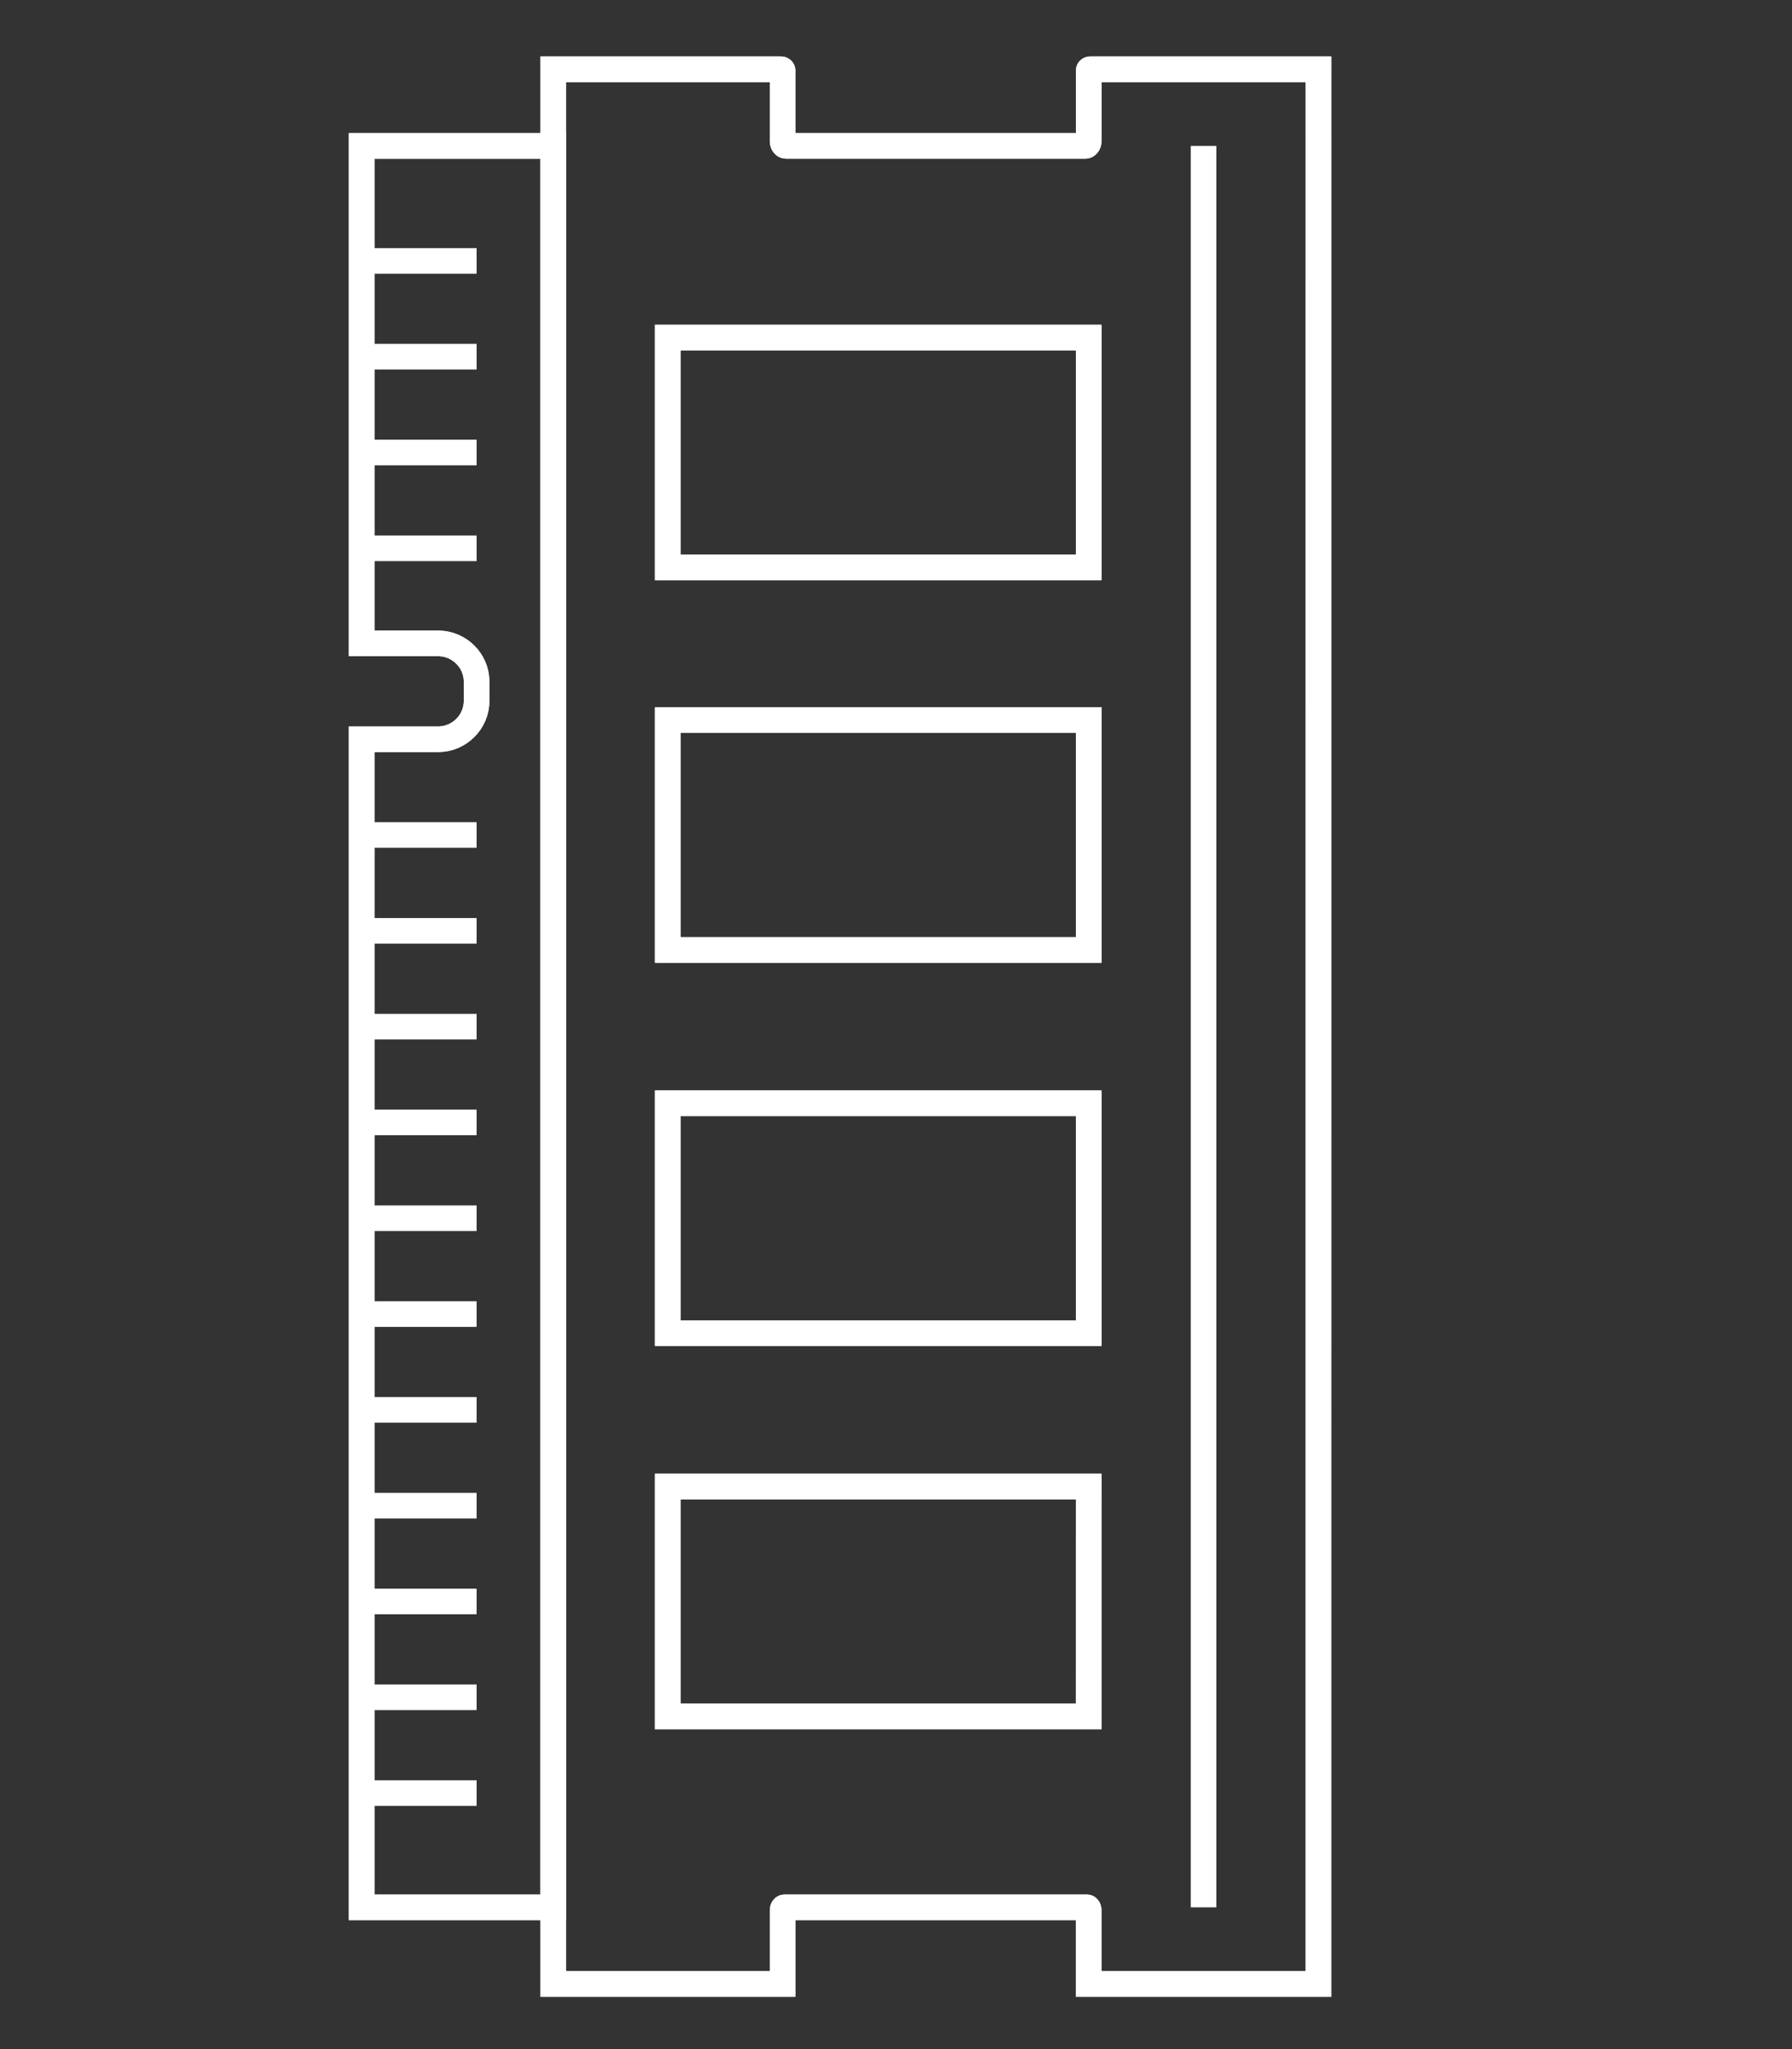 <?xml version="1.0" encoding="utf-8"?>
<!-- Generator: Adobe Illustrator 16.0.0, SVG Export Plug-In . SVG Version: 6.00 Build 0)  -->
<!DOCTYPE svg PUBLIC "-//W3C//DTD SVG 1.1//EN" "http://www.w3.org/Graphics/SVG/1.1/DTD/svg11.dtd">
<svg version="1.1" xmlns="http://www.w3.org/2000/svg" xmlns:xlink="http://www.w3.org/1999/xlink" x="0px" y="0px" width="70px"
	 height="80px" viewBox="0 0 70 80" enable-background="new 0 0 70 80" xml:space="preserve">
<rect x="0" y="0" width="70" height="80" fill="#333333" stroke="none"/>
<g id="Calque_1" display="none">
	<g id="cpu-computer-hardware-line-icon" display="inline">
		<g id="fill">
			<path id="fill-02" fill="none" stroke="#FFFFFF" stroke-miterlimit="10" d="M63.057,12.069v55.835H7.25V12.069H63.057z
				 M58.787,16.367H11.533v47.239h47.254V16.367z"/>
			<g id="fill-01">
				<path fill="none" stroke="#FFFFFF" stroke-miterlimit="10" d="M11.533,16.367h47.254v47.239H11.533V16.367z"/>
			</g>
		</g>
		<g id="stroke">
			<path id="stroke-06" fill="none" stroke="#FFFFFF" stroke-miterlimit="10" d="M11.533,16.367h47.254v47.239H11.533V16.367z"/>
			<path id="stroke-05" fill="none" stroke="#FFFFFF" stroke-miterlimit="10" d="M10.11,12.069H7.25v2.874 M10.11,12.069h3.572
				 M10.11,12.069V7.799 M13.682,12.069h3.585 M13.682,12.069V7.799 M17.267,12.069h3.559 M17.267,12.069V7.799 M20.826,12.069
				h3.585 M20.826,12.069V7.799 M24.411,12.069h3.585 M24.411,12.069V7.799 M27.996,12.069h3.586 M27.996,12.069V7.799
				 M31.582,12.069h3.585 M31.582,12.069V7.799 M35.167,12.069h3.585 M35.167,12.069V7.799 M38.751,12.069h3.559 M38.751,12.069
				V7.799 M42.31,12.069h3.586 M42.31,12.069V7.799 M45.896,12.069h3.559 M45.896,12.069V7.799 M49.455,12.069h3.585 M49.455,12.069
				V7.799 M53.04,12.069h3.585 M53.04,12.069V7.799 M56.625,12.069h3.586 M56.625,12.069V7.799 M60.21,12.069h2.847v2.874
				 M60.21,12.069V7.799 M7.25,65.057v2.848h2.86 M7.25,65.057v-3.585 M7.25,65.057H2.953 M7.25,61.472v-3.585 M7.25,61.472H2.953
				 M7.25,57.887v-3.585 M7.25,57.887H2.953 M7.25,54.302v-3.586 M7.25,54.302H2.953 M7.25,50.716v-3.585 M7.25,50.716H2.953
				 M7.25,47.131v-3.559 M7.25,47.131H2.953 M7.25,43.572v-3.585 M7.25,43.572H2.953 M7.25,39.987v-3.56 M7.25,39.987H2.953
				 M7.25,36.428v-3.585 M7.25,36.428H2.953 M7.25,32.843v-3.585 M7.25,32.843H2.953 M7.25,29.258v-3.585 M7.25,29.258H2.953
				 M7.25,25.673v-3.586 M7.25,25.673H2.953 M7.25,22.087v-3.585 M7.25,22.087H2.953 M7.25,18.502v-3.559 M7.25,18.502H2.953
				 M7.25,14.943H2.953 M10.11,67.904v4.297 M10.11,67.904h3.572 M17.267,67.904v4.297 M17.267,67.904h3.559 M17.267,67.904h-3.585
				 M24.411,67.904v4.297 M24.411,67.904h3.585 M24.411,67.904h-3.585 M31.582,67.904v4.297 M31.582,67.904h3.585 M31.582,67.904
				h-3.586 M38.751,67.904v4.297 M38.751,67.904h3.559 M38.751,67.904h-3.585 M45.896,67.904v4.297 M45.896,67.904h3.559
				 M45.896,67.904H42.31 M53.04,67.904v4.297 M53.04,67.904h3.585 M53.04,67.904h-3.585 M60.21,67.904v4.297 M60.21,67.904h2.847
				v-2.848 M60.21,67.904h-3.586 M13.682,67.904v4.297 M20.826,67.904v4.297 M27.996,67.904v4.297 M35.167,67.904v4.297
				 M42.31,67.904v4.297 M49.455,67.904v4.297 M56.625,67.904v4.297 M63.057,65.057h4.323 M63.057,65.057v-3.585 M63.057,57.887
				h4.323 M63.057,57.887v-3.585 M63.057,57.887v3.585 M63.057,50.716h4.323 M63.057,50.716v-3.585 M63.057,50.716v3.586
				 M63.057,43.572h4.323 M63.057,43.572v-3.585 M63.057,43.572v3.559 M63.057,36.428h4.323 M63.057,36.428v-3.585 M63.057,36.428
				v3.56 M63.057,29.258h4.323 M63.057,29.258v-3.585 M63.057,29.258v3.585 M63.057,22.087h4.323 M63.057,22.087v-3.585
				 M63.057,22.087v3.586 M63.057,14.943h4.323 M63.057,14.943v3.559 M63.057,61.472h4.323 M63.057,54.302h4.323 M63.057,47.131
				h4.323 M63.057,39.987h4.323 M63.057,32.843h4.323 M63.057,25.673h4.323 M63.057,18.502h4.323"/>
			<path id="stroke-04" fill="none" stroke="#FFFFFF" stroke-miterlimit="10" d="M28.734,34.979h-4.323
				c-0.791,0-1.423,0.658-1.423,1.449v8.567c0,0.791,0.632,1.45,1.423,1.45h4.323"/>
			<path id="stroke-03" fill="none" stroke="#FFFFFF" stroke-miterlimit="10" d="M33.004,46.445v-5.747 M33.004,40.698v-5.72h4.298
				c0.79,0,1.449,0.658,1.449,1.449v2.848c0,0.79-0.659,1.423-1.449,1.423H33.004z"/>
			<path id="stroke-02" fill="none" stroke="#FFFFFF" stroke-miterlimit="10" d="M43.022,34.979v10.017
				c0,0.791,0.633,1.45,1.424,1.45h2.873c0.791,0,1.45-0.659,1.45-1.45V34.979"/>
			<path id="stroke-01" fill="none" stroke="#FFFFFF" stroke-miterlimit="10" d="M24.411,20.664h-8.594v8.594 M45.896,20.664h8.567
				v8.594 M24.411,59.31h-8.594v-8.594 M45.896,59.31h8.567v-8.594"/>
		</g>
	</g>
</g>
<g id="Calque_2" display="none">
	<g id="mouse-computer-hardware-line-icon" display="inline">
		<g id="fill_7">
			<path id="fill-04_6" fill="none" stroke="#FFFFFF" stroke-miterlimit="10" d="M29.436,23.65l-12.429,5.862v8.629l3.799,1.899
				v9.579l3.853,1.927v23.771c2.578,1.303,5.509,2.063,8.603,2.063c3.093,0,6.024-0.76,8.602-2.063V51.547l3.854-1.927v-9.579
				l3.799-1.899v-8.629L37.088,23.65v23.094l-3.827,1.927l-3.826-1.927V23.65z"/>
			<path id="fill-03_6" fill="none" stroke="#FFFFFF" stroke-miterlimit="10" d="M14.13,49.62v8.603
				c0,7.489,4.288,13.948,10.529,17.096V51.547l-3.853-1.927v-9.579l-3.799-1.899v9.552L14.13,49.62z"/>
			<path id="fill-02_7" fill="none" stroke="#FFFFFF" stroke-miterlimit="10" d="M52.393,58.223V49.62l-2.877-1.927v-9.552
				l-3.799,1.899v9.579l-3.854,1.927v23.771C48.106,72.171,52.393,65.712,52.393,58.223z"/>
			<path id="fill-01_7" fill="none" stroke="#FFFFFF" stroke-miterlimit="10" d="M33.262,48.671l-3.826-1.927V25.713h7.653v21.031
				L33.262,48.671z"/>
		</g>
		<g id="stroke_8">
			<path id="stroke-03_5" fill="none" stroke="#FFFFFF" stroke-miterlimit="10" d="M33.262,25.577v-5.726
				c0-3.175,2.578-5.753,5.725-5.753c3.203,0,5.754-2.551,5.754-5.753c0-3.147-2.551-5.726-5.754-5.726H21.783"/>
			<path id="stroke-02_5" fill="none" stroke="#FFFFFF" stroke-miterlimit="10" d="M29.436,25.713v-2.035l-12.429,5.835v18.181
				L14.13,49.62v8.603c0,7.489,4.288,13.948,10.529,17.096 M29.436,25.713v21.059l3.826,1.899l3.827-1.899V25.713 M29.436,25.713
				h7.653 M20.806,40.041v9.579l3.853,1.927v23.771 M24.659,75.318c2.578,1.303,5.509,2.063,8.603,2.063
				c3.093,0,6.024-0.76,8.602-2.063 M37.088,25.713v-2.035l12.428,5.835v18.181l2.877,1.927v8.603
				c0,7.489-4.287,13.948-10.529,17.096 M45.717,40.041v9.579l-3.854,1.927v23.771"/>
			<path id="stroke-01_5" fill="none" stroke="#FFFFFF" stroke-miterlimit="10" d="M33.262,31.33v5.727"/>
		</g>
	</g>
</g>
<g id="Calque_3">
	<g id="ram-computer-hardware-line-icon">
		<g id="fill_16">
			<path id="fill-06_9" fill="none" stroke="#FFFFFF" stroke-miterlimit="10" d="M21.608,77.457V2.705H30.5
				c0.028,0,0.071,0,0.071,0.057v2.761c0,0.087,0.058,0.173,0.13,0.173h11.698c0.069,0,0.129-0.086,0.129-0.173V2.762
				c0-0.057,0.042-0.057,0.071-0.057h8.905l-0.001,74.752h-8.977v-2.906c0-0.027-0.029-0.086-0.059-0.086H30.643
				c-0.043,0-0.072,0.059-0.072,0.086v2.906H21.608z"/>
			<path id="fill-05_11" fill="none" stroke="#FFFFFF" stroke-miterlimit="10" d="M21.608,74.465V5.697h-7.481v19.422h2.994
				c0.805,0,1.496,0.661,1.496,1.496v0.748c0,0.835-0.69,1.498-1.496,1.498h-2.994v45.605H21.608z"/>
			<path id="fill-04_15" fill="none" stroke="#FFFFFF" stroke-miterlimit="10" d="M26.083,13.178h16.444v8.977H26.083V13.178z"/>
			<path id="fill-03_15" fill="none" stroke="#FFFFFF" stroke-miterlimit="10" d="M26.083,28.111h16.444v8.978H26.083V28.111z"/>
			<path id="fill-02_16" fill="none" stroke="#FFFFFF" stroke-miterlimit="10" d="M26.083,43.073h16.444v8.977H26.083V43.073z"/>
			<path id="fill-01_16" fill="none" stroke="#FFFFFF" stroke-miterlimit="10" d="M26.083,58.035h16.444l-0.001,8.978H26.083V58.035
				z"/>
		</g>
		<g id="stroke_16">
			<path id="stroke-06_8" fill="none" stroke="#FFFFFF" stroke-miterlimit="10" d="M14.127,21.407v3.712h2.994
				c0.805,0,1.496,0.661,1.496,1.496v0.748c0,0.835-0.69,1.498-1.496,1.498h-2.994v3.74 M14.127,21.407v-3.741 M14.127,21.407h4.49
				 M14.127,17.666v-3.741 M14.127,17.666h4.49 M14.127,13.925v-3.739 M14.127,13.925h4.49 M14.127,10.187v-4.49h7.481v68.768
				h-7.481v-4.46 M14.127,10.187h4.49 M14.127,32.6v3.741 M14.127,32.6h4.49 M14.127,36.341v3.741 M14.127,36.341h4.49
				 M14.127,40.082v3.738 M14.127,40.082h4.49 M14.127,43.82v3.74 M14.127,43.82h4.49 M14.127,47.561v3.742 M14.127,47.561h4.49
				 M14.127,51.303v3.74 M14.127,51.303h4.49 M14.127,55.043v3.74 M14.127,55.043h4.49 M14.127,58.783v3.74 M14.127,58.783h4.49
				 M14.127,62.523v3.741 M14.127,62.523h4.49 M14.127,66.265v3.74 M14.127,66.265h4.49 M14.127,70.005h4.49 M21.608,2.705v74.752
				h8.962v-2.876c0-0.058,0.029-0.116,0.072-0.116h11.812c0.043,0,0.072,0.059,0.072,0.116v2.876h8.977l0.001-74.752h-8.891
				c-0.044,0-0.086,0-0.086,0.057v2.761c0,0.087-0.06,0.173-0.145,0.173H30.715c-0.087,0-0.145-0.086-0.145-0.173V2.762
				c0-0.057-0.043-0.057-0.071-0.057H21.608z"/>
			<path id="stroke-05_10" fill="none" stroke="#FFFFFF" stroke-miterlimit="10" d="M26.083,13.178h16.444v8.977H26.083V13.178z"/>
			<path id="stroke-04_11" fill="none" stroke="#FFFFFF" stroke-miterlimit="10" d="M26.083,28.111h16.444v8.978H26.083V28.111z"/>
			<path id="stroke-03_14" fill="none" stroke="#FFFFFF" stroke-miterlimit="10" d="M26.083,43.073h16.444v8.977H26.083V43.073z"/>
			<path id="stroke-02_14" fill="none" stroke="#FFFFFF" stroke-miterlimit="10" d="M26.083,58.035h16.444l-0.001,8.978H26.083
				V58.035z"/>
			<path id="stroke-01_14" fill="none" stroke="#FFFFFF" stroke-miterlimit="10" d="M47.014,5.697v68.768"/>
		</g>
	</g>
</g>
</svg>
